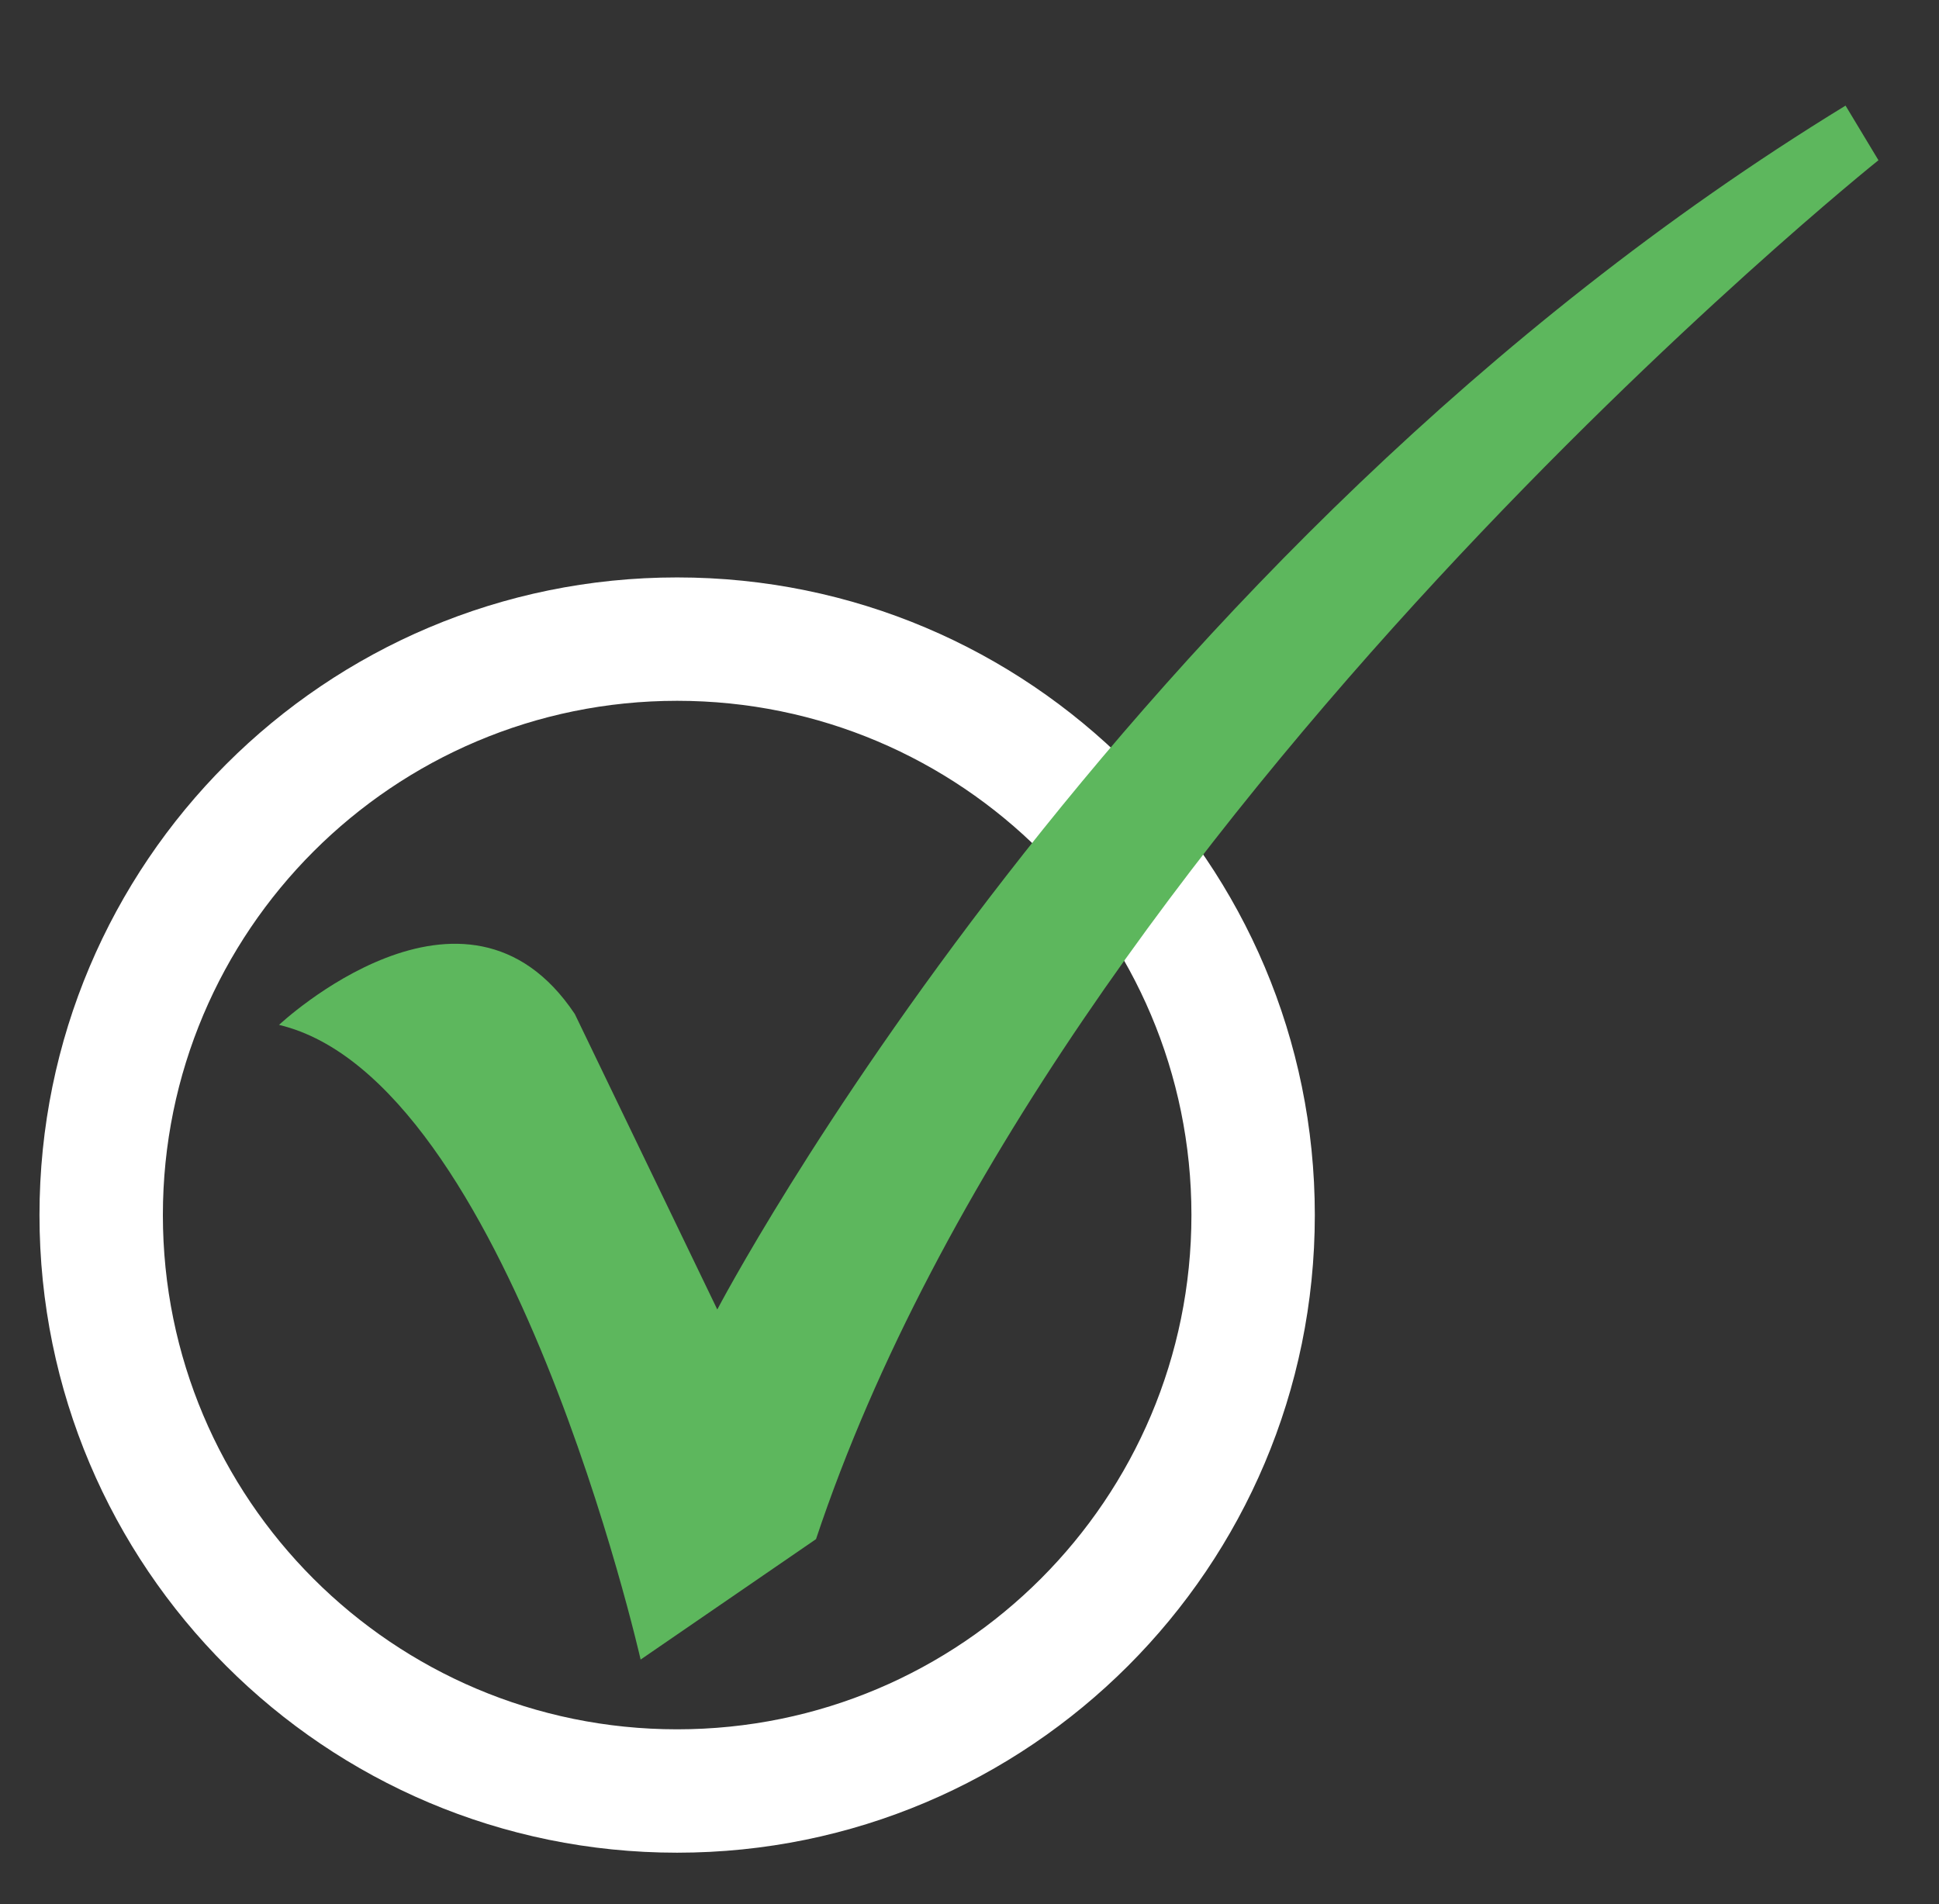 <?xml version="1.0" encoding="utf-8"?>
<!-- Generator: Adobe Illustrator 26.2.1, SVG Export Plug-In . SVG Version: 6.00 Build 0)  -->
<svg version="1.1" id="Ebene_1" xmlns="http://www.w3.org/2000/svg" xmlns:xlink="http://www.w3.org/1999/xlink" x="0px" y="0px"
	 viewBox="0 0 589.3 578.7" style="enable-background:new 0 0 589.3 578.7;" xml:space="preserve">
<rect x="0" y="0" width="589.3" height="578.7" fill="#333333" stroke="none"/>
<style type="text/css">
	.st0{fill:#FFFFFF;}
	.st1{fill:#5DB75D;}
</style>
<path class="st0" d="M205.8,175.5C98.8,175.5,12,262.2,12,369.3s86.8,193.8,193.8,193.8s193.8-86.8,193.8-193.8
	S312.9,175.5,205.8,175.5z M205.8,525.6c-86.4,0-156.3-70-156.3-156.3S119.5,213,205.8,213s156.3,70,156.3,156.3
	S292.2,525.6,205.8,525.6z"/>
<path class="st1" d="M84.8,311.5c0,0,56.6-53.2,89.9-3.3L218,398c0,0,119.9-229.5,342.9-365.9l10,16.6c0,0-249.7,199.6-322.9,419.1
	l-53.3,36.6C194.7,504.4,154.7,328.1,84.8,311.5z"/>
</svg>
